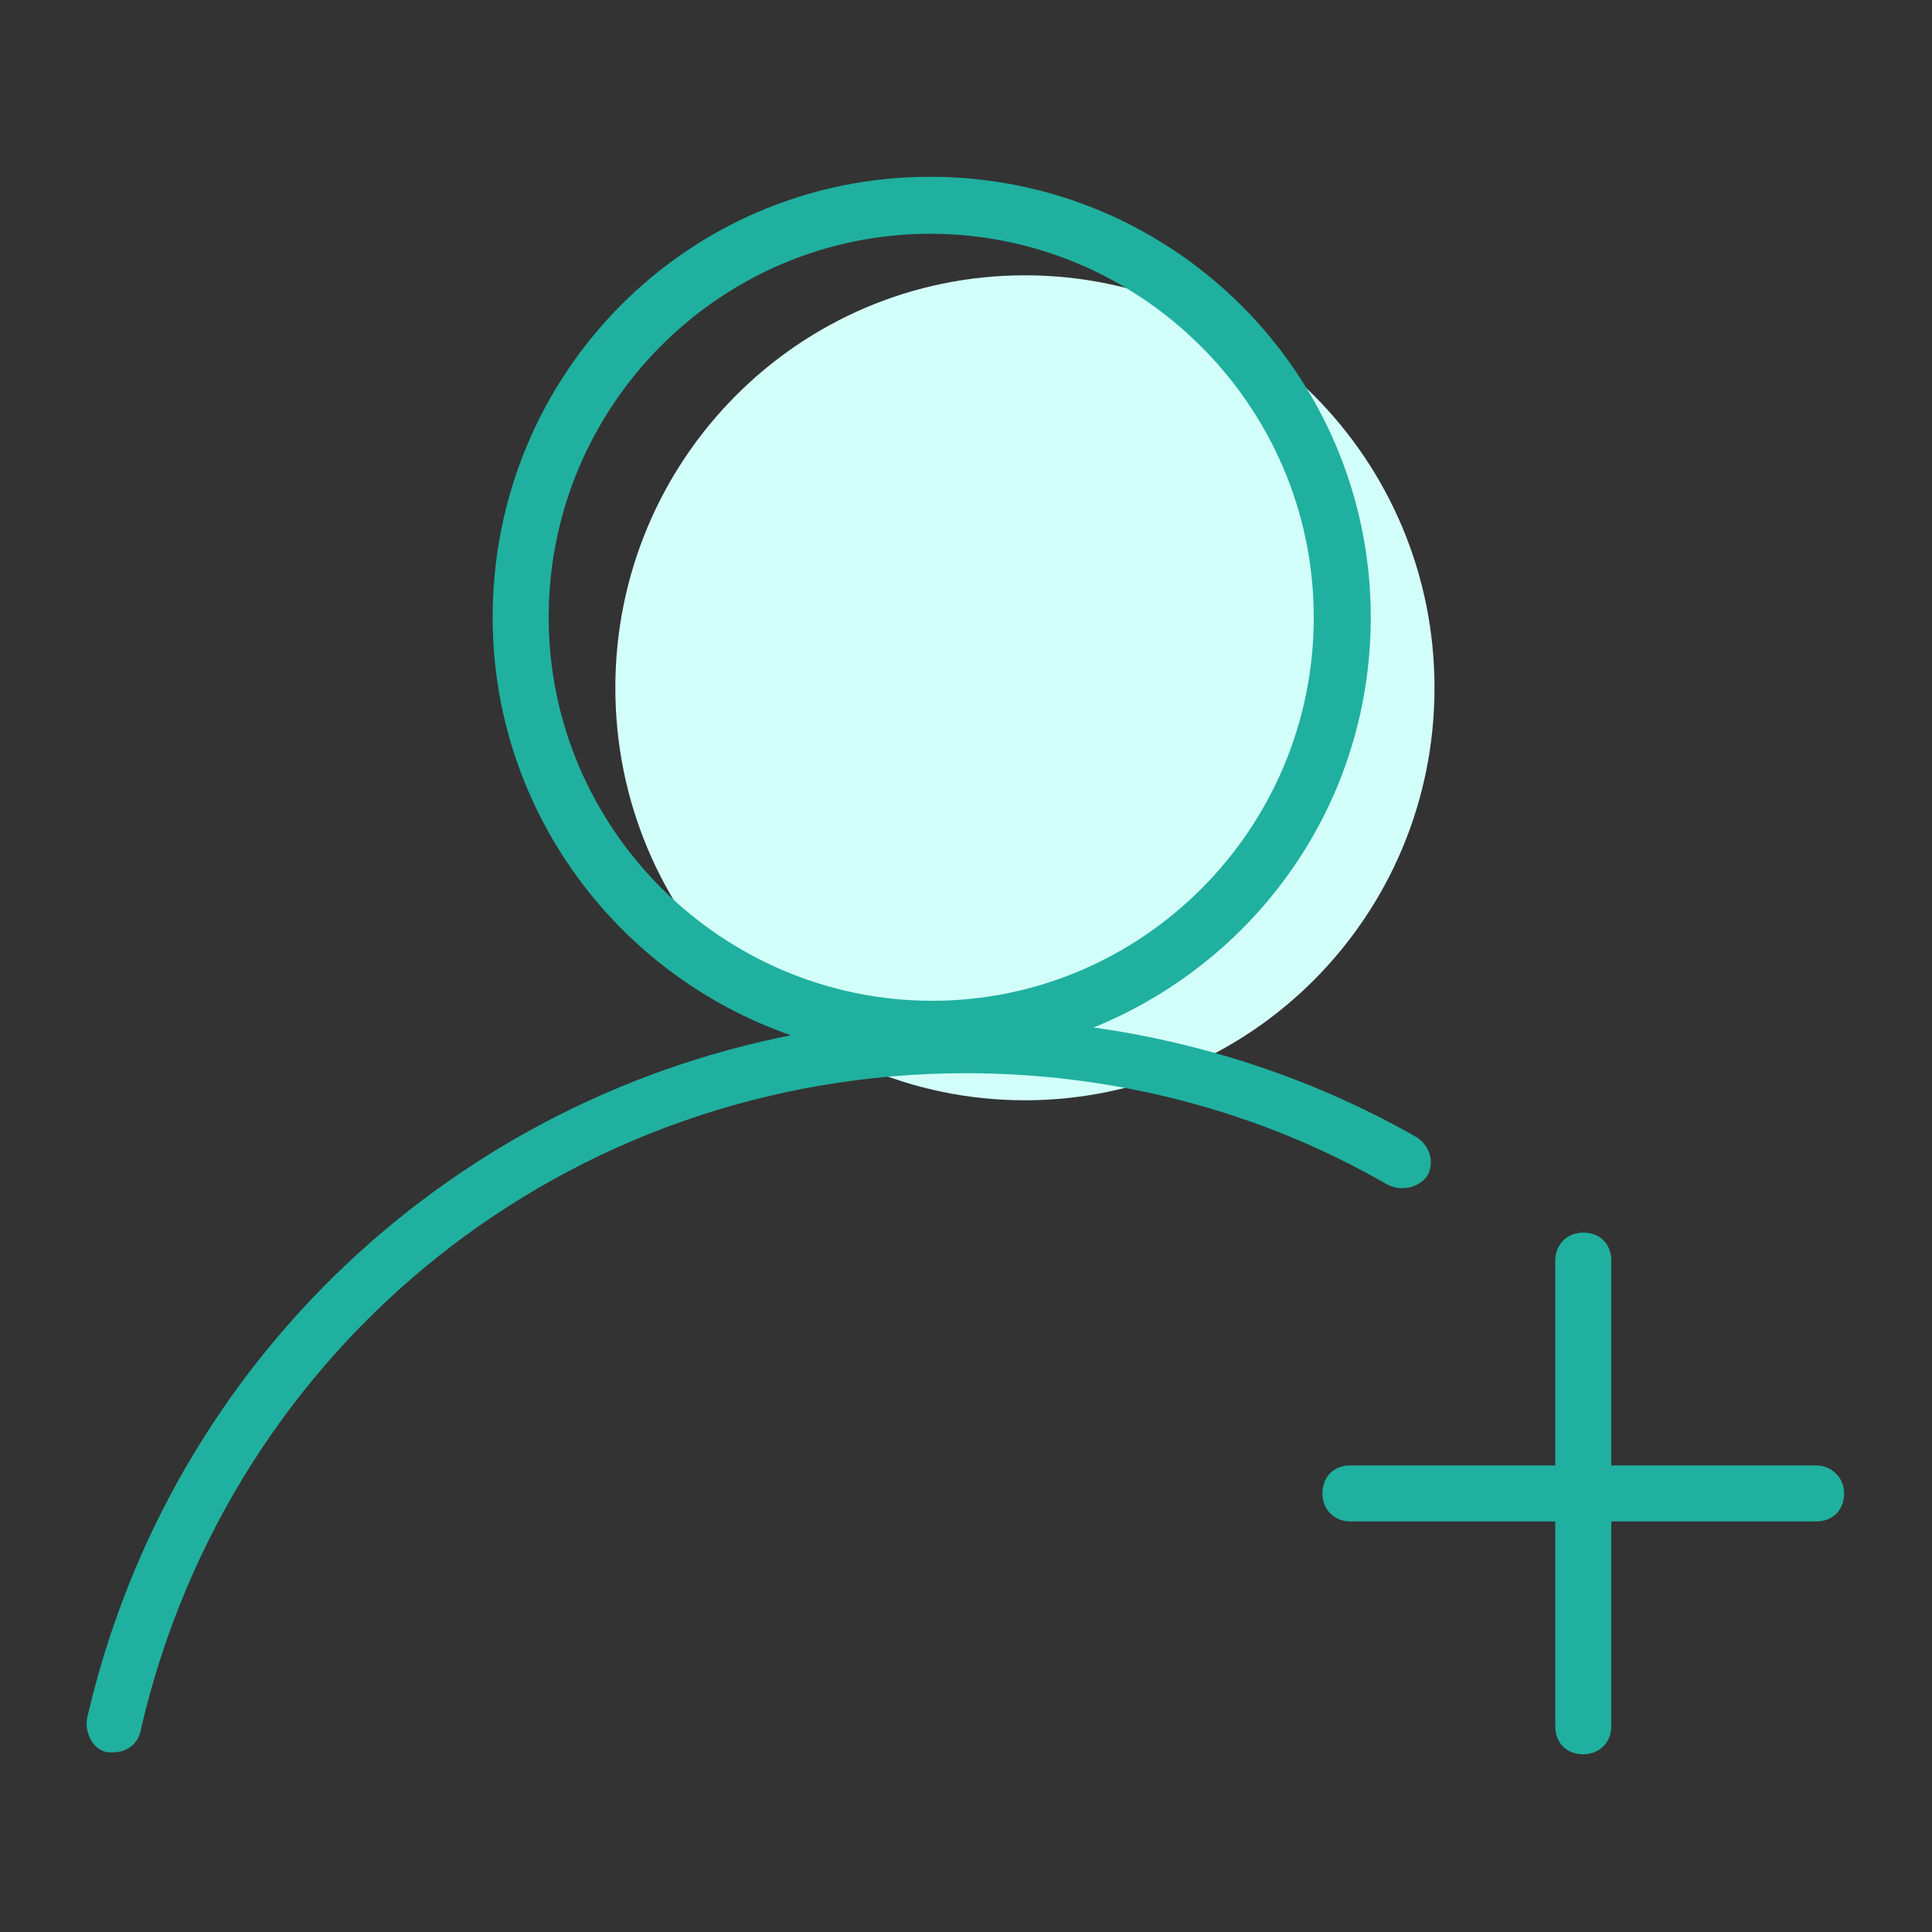 <?xml version="1.0" encoding="utf-8"?>
<!-- Generator: Adobe Illustrator 21.0.0, SVG Export Plug-In . SVG Version: 6.00 Build 0)  -->
<svg version="1.1" id="图层_1" xmlns="http://www.w3.org/2000/svg" xmlns:xlink="http://www.w3.org/1999/xlink" x="0px" y="0px"
	 viewBox="0 0 200 200" style="enable-background:new 0 0 200 200;" xml:space="preserve">
<rect x="0" y="0" width="200" height="200" fill="#333333" stroke="none"/>
<style type="text/css">
	.st0{fill:#D3FFFA;}
	.st1{fill:#20B09F;stroke:#20B09F;stroke-miterlimit:10;}
</style>
<path class="st0" d="M63.7,71.2c0,23.6,19,42.7,42.4,42.7s42.4-19.1,42.4-42.7s-19-42.7-42.4-42.7S63.7,47.6,63.7,71.2z"/>
<path class="st1" d="M147.3,121.5c0.7-1.2,0.2-2.7-1-3.4c-10.7-6.1-22.7-10-35.1-11.5c17.6-6.3,30.2-22.9,30.2-42.7
	c0-24.9-20.2-45.1-45.1-45.1S51.5,39,51.5,63.9c0,20.5,13.7,37.8,32.4,43.4C47.6,113.7,18,141,9.5,178c-0.2,1.2,0.5,2.7,1.7,2.9h0.5
	c1.2,0,2.2-0.7,2.4-2c9.3-40.2,44.6-68.3,85.9-68.3c15.4,0,30.5,3.9,43.7,11.5C145.1,122.9,146.6,122.4,147.3,121.5L147.3,121.5z
	 M56.3,63.9c0-22.2,18-40.2,40-40.2s40.2,18,40.2,40.2s-18,40.2-40,40.2S56.3,86.1,56.3,63.9z M188,152.2h-21.7v-21.7
	c0-1.5-1-2.4-2.4-2.4s-2.4,1-2.4,2.4v21.7h-21.7c-1.5,0-2.4,1-2.4,2.4s1,2.4,2.4,2.4h21.7v21.7c0,1.5,1,2.4,2.4,2.4s2.4-1,2.4-2.4
	v-21.7H188c1.5,0,2.4-1,2.4-2.4S189.3,152.2,188,152.2z"/>
</svg>
